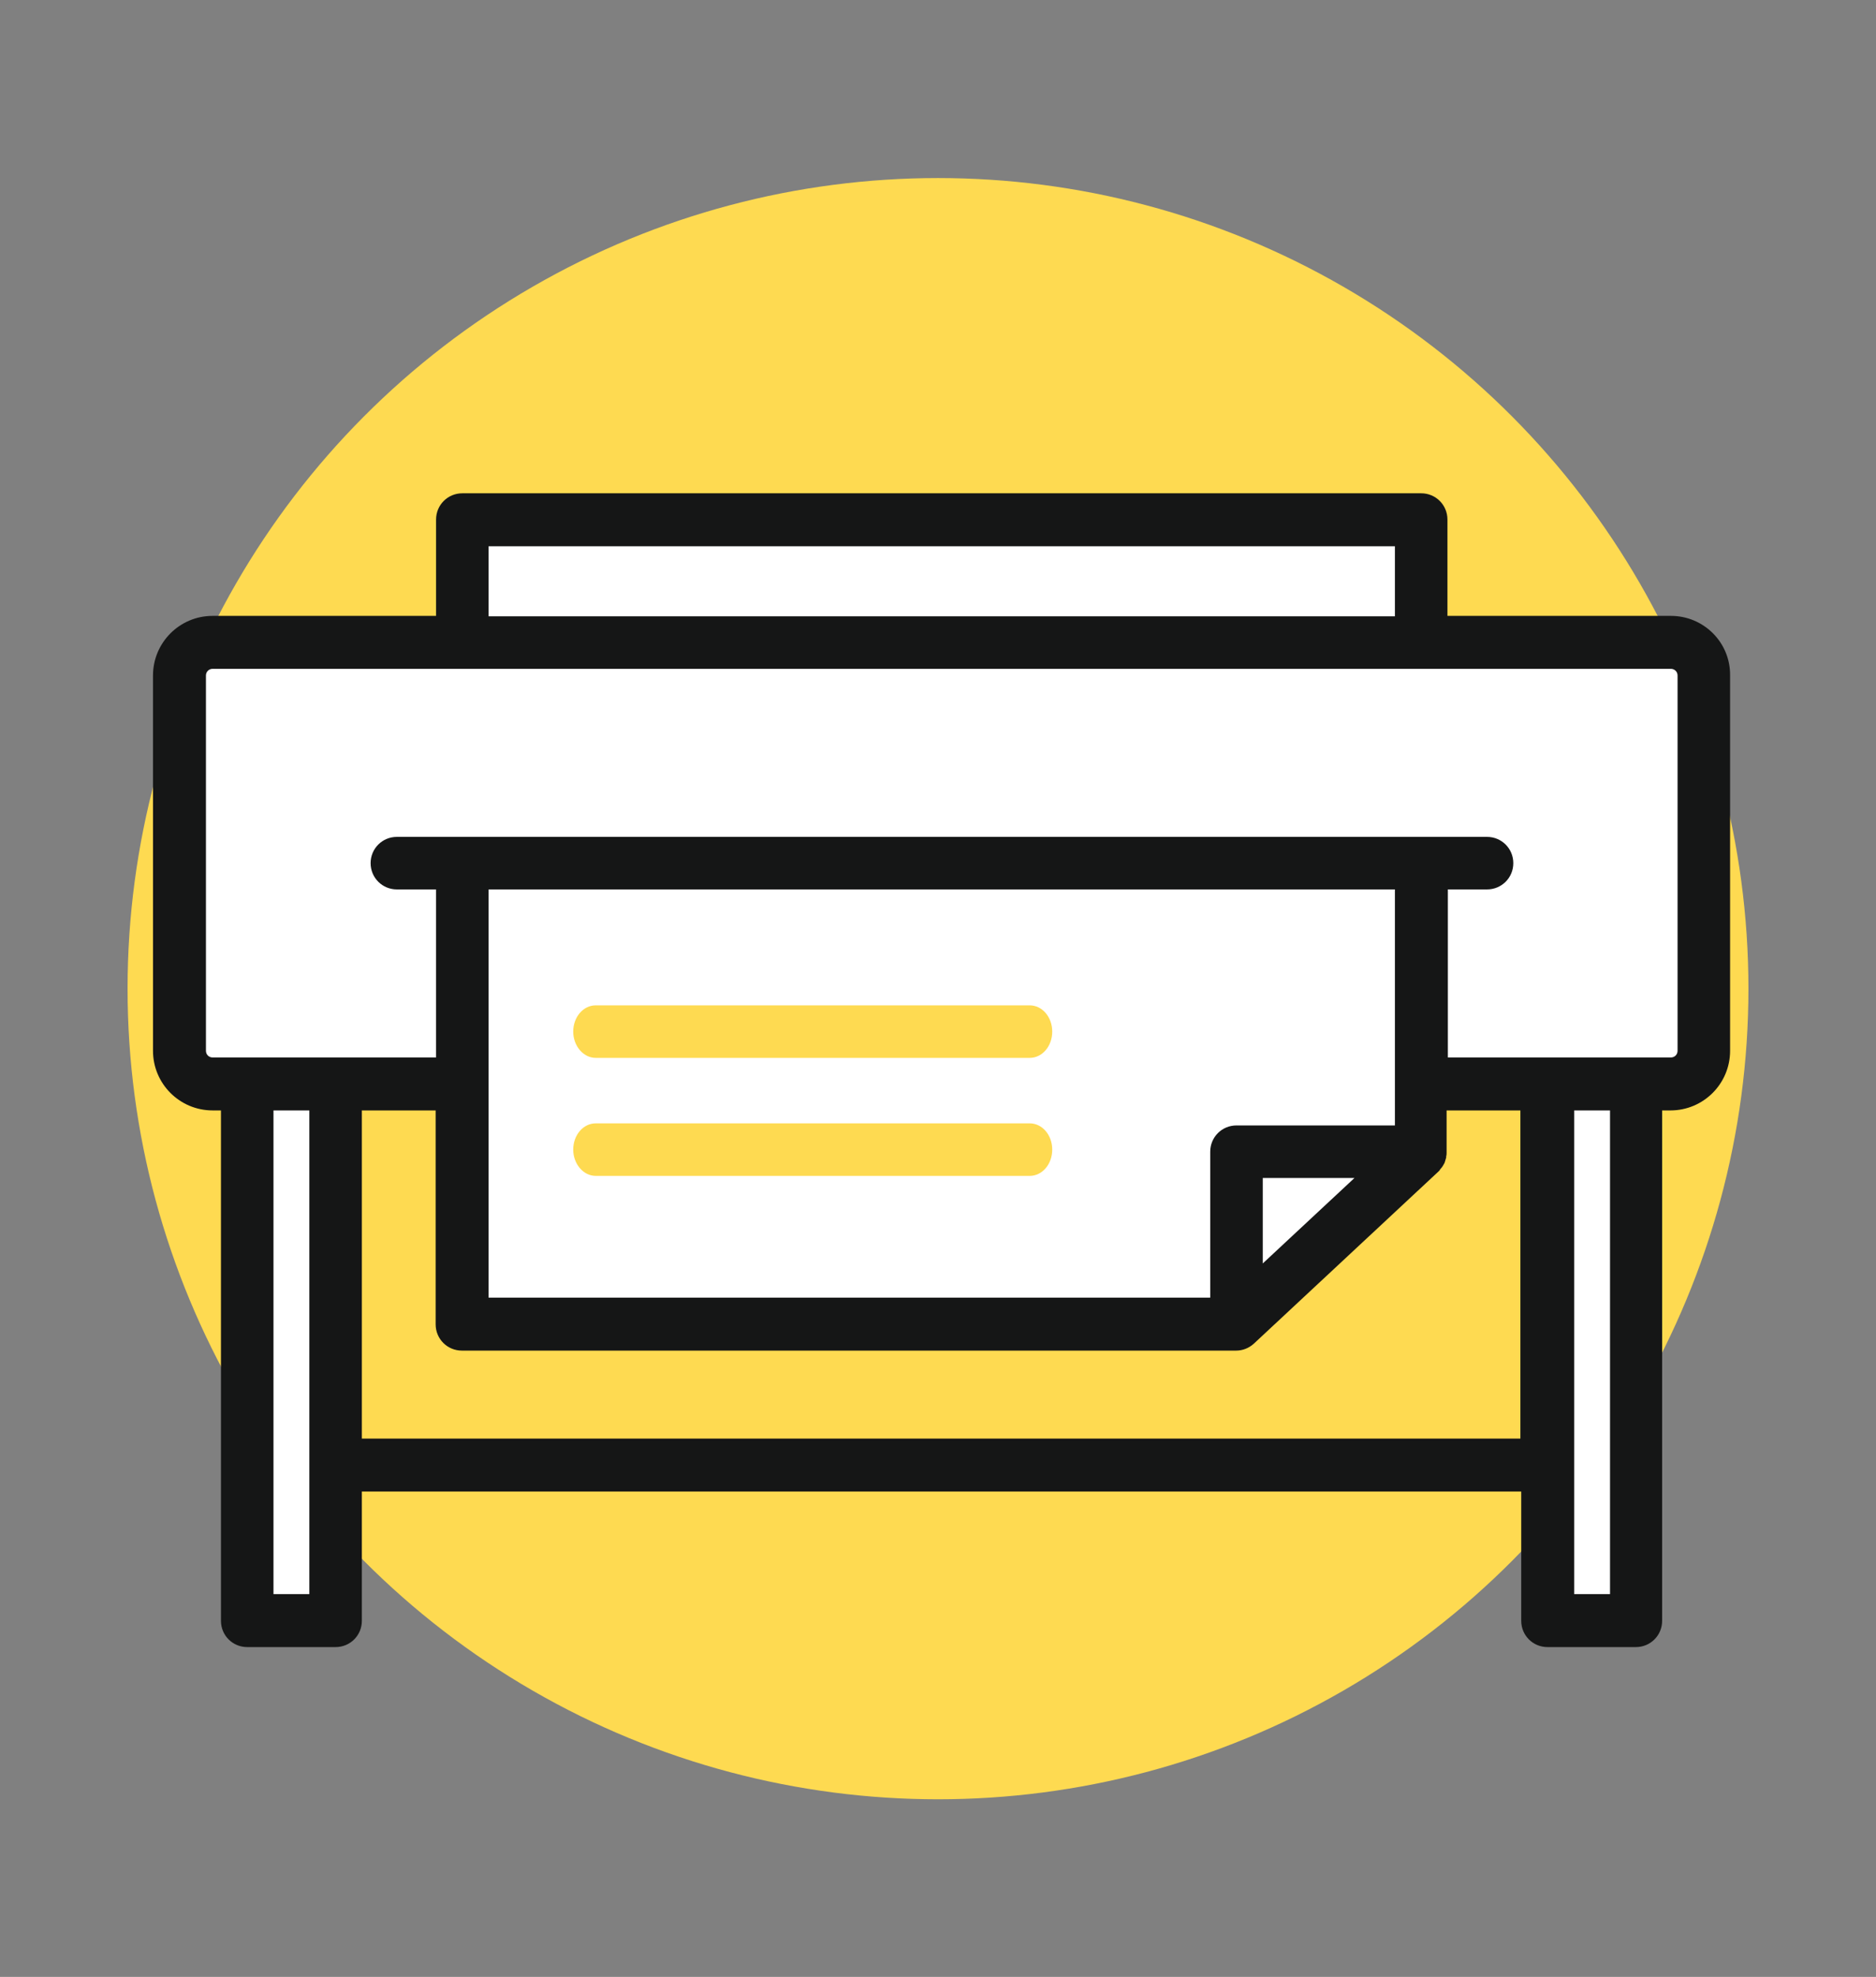 <?xml version="1.0" encoding="utf-8"?>
<!-- Generator: Adobe Illustrator 26.4.1, SVG Export Plug-In . SVG Version: 6.00 Build 0)  -->
<svg version="1.1" id="Calque_1" xmlns="http://www.w3.org/2000/svg" xmlns:xlink="http://www.w3.org/1999/xlink" x="0px" y="0px"
	 viewBox="0 0 450 474.1" style="enable-background:new 0 0 450 474.1;" xml:space="preserve">
<rect x="0" y="0" width="450" height="474.1" fill="#808080" stroke="none"/>
<style type="text/css">
	.st0{fill:#FEDA51;}
	.st1{fill:#FFFFFF;}
	.st2{fill:#151616;}
</style>
<g>
	<circle class="st0" cx="225" cy="237.1" r="194.4"/>
	<rect x="44.1" y="154.5" class="st1" width="361.9" height="105.6"/>
	<rect x="111.7" y="123.2" class="st1" width="227.9" height="31.3"/>
	<polygon class="st1" points="111.7,207 339.6,207 339.6,276.8 298.9,319.1 114.2,319.1 	"/>
	<rect x="56.6" y="256.7" class="st1" width="26.9" height="131.8"/>
	<rect x="373.4" y="251.4" class="st1" width="20" height="137.2"/>
	<path class="st2" d="M400.8,147.7h-53.6v-23.1c0-3.5-2.8-6.3-6.3-6.3H110.9c-3.5,0-6.3,2.8-6.3,6.3v23.1H51
		c-7.9,0-14.3,6.4-14.3,14.3v90c0,7.9,6.4,14.3,14.3,14.3h2v122.4c0,3.5,2.8,6.3,6.3,6.3h21.2c3.5,0,6.3-2.8,6.3-6.3v-31h278.1v31
		c0,3.5,2.8,6.3,6.3,6.3h21.2c3.5,0,6.3-2.8,6.3-6.3V266.3h2c7.9,0,14.3-6.4,14.3-14.3v-90C415.1,154.1,408.7,147.7,400.8,147.7z
		 M117.2,131h217.4v16.8h-2.4H118h-0.8V131z M74.2,382.3h-8.6v-116h8.6V382.3z M86.8,345v-78.7h17.7v51.3c0,3.5,2.8,6.3,6.3,6.3
		h184.9c0.1,0,0.3,0,0.4,0c0.1,0,0.3,0,0.4,0c1.6,0,3.1-0.6,4.3-1.7l44.3-41.3c0,0,0.1-0.1,0.1-0.1c0.1-0.1,0.2-0.2,0.2-0.3
		c0.2-0.2,0.3-0.4,0.5-0.6c0.1-0.1,0.1-0.2,0.2-0.3c0.1-0.2,0.3-0.5,0.4-0.7c0-0.1,0.1-0.2,0.1-0.3c0.1-0.3,0.2-0.7,0.3-1
		c0-0.1,0-0.2,0-0.3c0.1-0.3,0.1-0.6,0.1-0.9c0-0.1,0-0.1,0-0.2v-9.9h17.7V345H86.8z M334.6,269.9h-38c-3.5,0-6.3,2.8-6.3,6.3v35
		H117.2v-97.9h217.4V269.9z M324.9,282.5l-22,20.5v-20.5H324.9z M386.2,382.3h-8.6v-116h8.6V382.3z M402.4,252
		c0,0.9-0.7,1.6-1.6,1.6h-8.3h-21.2h-24v-40.3h9.4c3.5,0,6.3-2.8,6.3-6.3s-2.8-6.3-6.3-6.3h-15.7H110.9H95.2c-3.5,0-6.3,2.8-6.3,6.3
		s2.8,6.3,6.3,6.3h9.4v40.3h-24H59.3H51c-0.9,0-1.6-0.7-1.6-1.6v-90c0-0.9,0.7-1.6,1.6-1.6h349.8c0.9,0,1.6,0.7,1.6,1.6V252z"/>
	<path class="st0" d="M142.9,282H247c3,0,5.4-2.8,5.4-6.3c0-3.5-2.4-6.3-5.4-6.3H142.9c-3,0-5.4,2.8-5.4,6.3
		C137.5,279.1,139.9,282,142.9,282z"/>
	<path class="st0" d="M142.9,253.7H247c3,0,5.4-2.8,5.4-6.3c0-3.5-2.4-6.3-5.4-6.3H142.9c-3,0-5.4,2.8-5.4,6.3
		C137.5,250.8,139.9,253.7,142.9,253.7z"/>
</g>
</svg>
